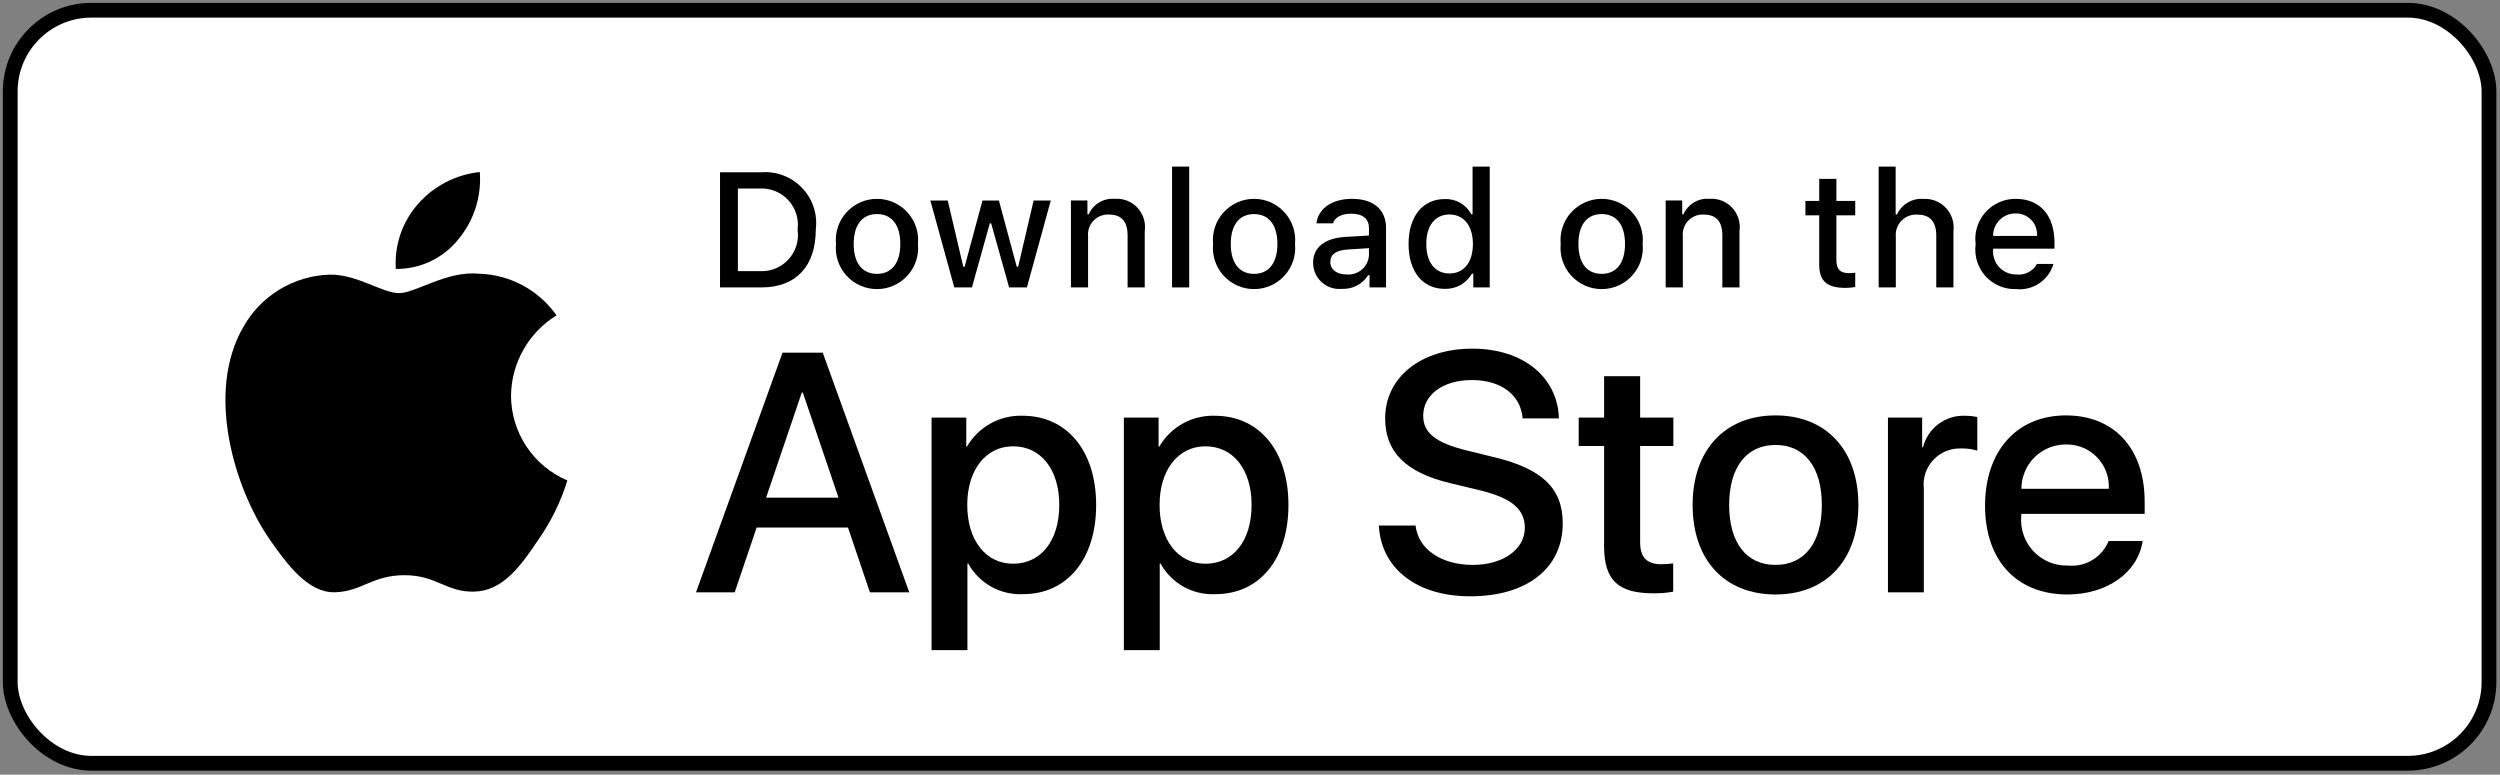<svg width="142" height="44" viewBox="0 0 142 44" fill="none" xmlns="http://www.w3.org/2000/svg"><rect x="0" y="0" width="142" height="44" fill="#808080" stroke="none"/><rect x="0.581" y="0.581" width="140.793" height="42.772" rx="4.613" fill="white" stroke="#E3E3E3" style="fill:white;fill-opacity:1;stroke:color(display-p3 0.89 0.89 0.89);stroke-opacity:1" stroke-width="0.839"/><path d="M29.026 22.466C29.038 21.551 29.281 20.654 29.733 19.858C30.184 19.062 30.83 18.393 31.609 17.914C31.114 17.207 30.461 16.625 29.701 16.214C28.942 15.804 28.097 15.576 27.234 15.549C25.393 15.355 23.609 16.65 22.671 16.65C21.714 16.65 20.27 15.568 18.715 15.6C17.709 15.632 16.728 15.925 15.869 16.449C15.01 16.973 14.301 17.711 13.812 18.59C11.691 22.261 13.273 27.656 15.304 30.623C16.32 32.076 17.507 33.699 19.061 33.641C20.582 33.578 21.15 32.671 22.985 32.671C24.803 32.671 25.336 33.641 26.922 33.604C28.553 33.578 29.581 32.145 30.562 30.678C31.292 29.643 31.854 28.499 32.226 27.288C31.278 26.887 30.469 26.216 29.9 25.359C29.331 24.501 29.027 23.495 29.026 22.466Z" fill="black" style="fill:black;fill-opacity:1"/><path d="M26.031 13.598C26.921 12.53 27.359 11.157 27.253 9.771C25.894 9.914 24.638 10.564 23.737 11.591C23.296 12.092 22.958 12.676 22.743 13.308C22.528 13.941 22.439 14.609 22.483 15.276C23.163 15.283 23.835 15.135 24.45 14.845C25.064 14.554 25.605 14.128 26.031 13.598Z" fill="black" style="fill:black;fill-opacity:1"/><path d="M48.166 29.964H42.977L41.731 33.644H39.533L44.448 20.03H46.731L51.646 33.644H49.411L48.166 29.964ZM43.515 28.266H47.628L45.6 22.295H45.543L43.515 28.266Z" fill="black" style="fill:black;fill-opacity:1"/><path d="M62.261 28.681C62.261 31.765 60.61 33.747 58.119 33.747C57.488 33.78 56.86 33.634 56.308 33.327C55.756 33.02 55.301 32.564 54.996 32.01H54.949V36.926H52.912V23.718H54.884V25.369H54.921C55.24 24.818 55.702 24.364 56.259 24.055C56.815 23.746 57.445 23.593 58.081 23.614C60.6 23.614 62.261 25.605 62.261 28.681ZM60.167 28.681C60.167 26.671 59.128 25.35 57.544 25.35C55.987 25.35 54.94 26.699 54.94 28.681C54.94 30.681 55.987 32.02 57.544 32.02C59.128 32.02 60.167 30.708 60.167 28.681Z" fill="black" style="fill:black;fill-opacity:1"/><path d="M73.184 28.682C73.184 31.766 71.534 33.748 69.043 33.748C68.412 33.781 67.784 33.635 67.232 33.328C66.679 33.021 66.225 32.565 65.92 32.011H65.873V36.927H63.835V23.719H65.807V25.369H65.845C66.164 24.819 66.626 24.365 67.183 24.056C67.739 23.747 68.369 23.594 69.005 23.615C71.524 23.615 73.184 25.606 73.184 28.682ZM71.091 28.682C71.091 26.672 70.052 25.351 68.468 25.351C66.911 25.351 65.864 26.7 65.864 28.682C65.864 30.681 66.911 32.021 68.468 32.021C70.052 32.021 71.091 30.709 71.091 28.682H71.091Z" fill="black" style="fill:black;fill-opacity:1"/><path d="M80.404 29.85C80.555 31.2 81.867 32.087 83.659 32.087C85.376 32.087 86.611 31.2 86.611 29.983C86.611 28.926 85.866 28.294 84.102 27.86L82.338 27.435C79.838 26.831 78.677 25.662 78.677 23.765C78.677 21.416 80.724 19.803 83.631 19.803C86.507 19.803 88.479 21.416 88.546 23.765H86.489C86.366 22.407 85.243 21.587 83.602 21.587C81.961 21.587 80.838 22.416 80.838 23.624C80.838 24.586 81.555 25.153 83.31 25.586L84.81 25.954C87.603 26.615 88.763 27.737 88.763 29.728C88.763 32.275 86.734 33.87 83.508 33.87C80.489 33.87 78.451 32.312 78.319 29.85L80.404 29.85Z" fill="black" style="fill:black;fill-opacity:1"/><path d="M93.16 21.369V23.718H95.047V25.331H93.16V30.803C93.16 31.653 93.538 32.049 94.368 32.049C94.591 32.045 94.815 32.029 95.038 32.002V33.606C94.665 33.675 94.285 33.707 93.906 33.7C91.897 33.7 91.113 32.945 91.113 31.02V25.331H89.67V23.718H91.113V21.369H93.16Z" fill="black" style="fill:black;fill-opacity:1"/><path d="M96.141 28.68C96.141 25.558 97.98 23.595 100.848 23.595C103.725 23.595 105.556 25.558 105.556 28.68C105.556 31.812 103.735 33.766 100.848 33.766C97.962 33.766 96.141 31.812 96.141 28.68ZM103.48 28.68C103.48 26.538 102.499 25.274 100.848 25.274C99.197 25.274 98.216 26.548 98.216 28.68C98.216 30.831 99.197 32.086 100.848 32.086C102.499 32.086 103.48 30.831 103.48 28.68H103.48Z" fill="black" style="fill:black;fill-opacity:1"/><path d="M107.235 23.719H109.178V25.408H109.226C109.357 24.88 109.666 24.414 110.101 24.087C110.536 23.761 111.07 23.594 111.613 23.615C111.848 23.614 112.082 23.639 112.311 23.691V25.596C112.014 25.506 111.705 25.464 111.395 25.473C111.1 25.461 110.804 25.513 110.531 25.626C110.257 25.739 110.01 25.91 109.809 26.127C109.607 26.344 109.455 26.602 109.362 26.883C109.27 27.164 109.239 27.462 109.273 27.757V33.644H107.235L107.235 23.719Z" fill="black" style="fill:black;fill-opacity:1"/><path d="M121.704 30.727C121.43 32.529 119.675 33.766 117.43 33.766C114.543 33.766 112.751 31.831 112.751 28.728C112.751 25.614 114.553 23.595 117.345 23.595C120.091 23.595 121.817 25.482 121.817 28.491V29.189H114.807V29.312C114.775 29.677 114.821 30.045 114.942 30.392C115.062 30.738 115.256 31.054 115.508 31.32C115.761 31.586 116.067 31.795 116.406 31.934C116.746 32.072 117.111 32.137 117.477 32.123C117.959 32.169 118.442 32.057 118.855 31.805C119.268 31.554 119.589 31.176 119.769 30.727L121.704 30.727ZM114.817 27.765H119.779C119.797 27.437 119.748 27.108 119.633 26.8C119.518 26.492 119.341 26.21 119.112 25.974C118.884 25.737 118.609 25.551 118.304 25.425C118 25.3 117.674 25.239 117.345 25.246C117.013 25.244 116.684 25.308 116.377 25.434C116.07 25.56 115.791 25.745 115.556 25.979C115.321 26.213 115.135 26.492 115.008 26.798C114.881 27.105 114.816 27.433 114.817 27.765V27.765Z" fill="black" style="fill:black;fill-opacity:1"/><path d="M43.259 9.784C43.686 9.753 44.115 9.818 44.514 9.973C44.913 10.128 45.273 10.37 45.567 10.681C45.862 10.992 46.084 11.364 46.217 11.771C46.35 12.178 46.391 12.609 46.337 13.034C46.337 15.124 45.208 16.325 43.259 16.325H40.897V9.784H43.259ZM41.912 15.4H43.146C43.451 15.418 43.756 15.368 44.04 15.254C44.323 15.139 44.577 14.962 44.784 14.737C44.991 14.512 45.145 14.243 45.234 13.951C45.324 13.659 45.347 13.35 45.303 13.047C45.344 12.746 45.318 12.44 45.227 12.149C45.136 11.859 44.982 11.593 44.776 11.369C44.57 11.146 44.317 10.97 44.035 10.856C43.753 10.742 43.449 10.691 43.146 10.708H41.912V15.4Z" fill="black" style="fill:black;fill-opacity:1"/><path d="M47.484 13.855C47.453 13.531 47.49 13.204 47.593 12.894C47.696 12.585 47.862 12.301 48.081 12.06C48.301 11.819 48.568 11.626 48.866 11.494C49.164 11.362 49.486 11.294 49.812 11.294C50.138 11.294 50.46 11.362 50.758 11.494C51.056 11.626 51.323 11.819 51.543 12.06C51.762 12.301 51.928 12.585 52.031 12.894C52.134 13.204 52.171 13.531 52.14 13.855C52.172 14.18 52.135 14.508 52.032 14.818C51.93 15.127 51.763 15.412 51.544 15.654C51.325 15.895 51.058 16.088 50.759 16.221C50.461 16.353 50.138 16.421 49.812 16.421C49.486 16.421 49.163 16.353 48.865 16.221C48.566 16.088 48.299 15.895 48.08 15.654C47.861 15.412 47.694 15.127 47.592 14.818C47.489 14.508 47.453 14.18 47.484 13.855ZM51.138 13.855C51.138 12.785 50.657 12.159 49.814 12.159C48.967 12.159 48.49 12.785 48.49 13.855C48.49 14.934 48.967 15.555 49.814 15.555C50.657 15.555 51.138 14.93 51.138 13.855H51.138Z" fill="black" style="fill:black;fill-opacity:1"/><path d="M58.329 16.326H57.319L56.298 12.69H56.221L55.205 16.326H54.204L52.844 11.39H53.832L54.716 15.156H54.789L55.804 11.39H56.738L57.753 15.156H57.83L58.71 11.39H59.684L58.329 16.326Z" fill="black" style="fill:black;fill-opacity:1"/><path d="M60.829 11.388H61.766V12.173H61.839C61.963 11.891 62.171 11.655 62.435 11.497C62.699 11.339 63.006 11.268 63.312 11.293C63.553 11.275 63.794 11.311 64.018 11.399C64.242 11.487 64.444 11.624 64.608 11.8C64.772 11.977 64.894 12.188 64.966 12.418C65.037 12.648 65.056 12.891 65.021 13.129V16.325H64.047V13.374C64.047 12.581 63.702 12.186 62.981 12.186C62.818 12.178 62.656 12.206 62.504 12.267C62.353 12.329 62.217 12.422 62.105 12.54C61.993 12.659 61.908 12.801 61.856 12.956C61.804 13.11 61.785 13.274 61.803 13.437V16.325H60.829L60.829 11.388Z" fill="black" style="fill:black;fill-opacity:1"/><path d="M66.573 9.462H67.547V16.326H66.573V9.462Z" fill="black" style="fill:black;fill-opacity:1"/><path d="M68.902 13.855C68.871 13.531 68.908 13.204 69.011 12.894C69.114 12.585 69.28 12.301 69.5 12.06C69.719 11.819 69.986 11.626 70.284 11.494C70.582 11.362 70.904 11.294 71.23 11.294C71.556 11.294 71.879 11.362 72.177 11.494C72.475 11.626 72.742 11.819 72.961 12.06C73.18 12.301 73.347 12.585 73.449 12.894C73.552 13.204 73.589 13.531 73.558 13.855C73.59 14.18 73.553 14.508 73.451 14.818C73.348 15.127 73.182 15.412 72.963 15.654C72.743 15.895 72.476 16.088 72.177 16.221C71.879 16.353 71.556 16.421 71.23 16.421C70.904 16.421 70.581 16.353 70.283 16.221C69.985 16.088 69.717 15.895 69.498 15.654C69.279 15.412 69.112 15.127 69.01 14.818C68.907 14.508 68.871 14.18 68.902 13.855ZM72.556 13.855C72.556 12.785 72.075 12.16 71.232 12.16C70.385 12.16 69.908 12.785 69.908 13.855C69.908 14.934 70.385 15.555 71.232 15.555C72.075 15.555 72.556 14.93 72.556 13.855H72.556Z" fill="black" style="fill:black;fill-opacity:1"/><path d="M74.584 14.93C74.584 14.041 75.245 13.529 76.419 13.456L77.757 13.379V12.953C77.757 12.431 77.412 12.137 76.746 12.137C76.202 12.137 75.825 12.337 75.717 12.686H74.774C74.874 11.838 75.671 11.294 76.791 11.294C78.028 11.294 78.727 11.91 78.727 12.953V16.326H77.789V15.632H77.712C77.555 15.881 77.335 16.084 77.075 16.22C76.814 16.356 76.522 16.421 76.229 16.407C76.022 16.428 75.812 16.406 75.614 16.342C75.416 16.278 75.234 16.172 75.078 16.033C74.923 15.894 74.799 15.724 74.714 15.534C74.629 15.344 74.584 15.138 74.584 14.93ZM77.757 14.508V14.095L76.551 14.172C75.871 14.218 75.563 14.449 75.563 14.884C75.563 15.328 75.948 15.587 76.478 15.587C76.634 15.603 76.79 15.587 76.94 15.541C77.089 15.495 77.227 15.419 77.346 15.318C77.466 15.218 77.563 15.094 77.634 14.955C77.704 14.816 77.746 14.664 77.757 14.508Z" fill="black" style="fill:black;fill-opacity:1"/><path d="M80.007 13.855C80.007 12.296 80.809 11.307 82.056 11.307C82.364 11.293 82.671 11.367 82.939 11.52C83.207 11.674 83.425 11.9 83.57 12.173H83.642V9.462H84.617V16.326H83.683V15.546H83.606C83.451 15.817 83.224 16.041 82.951 16.192C82.678 16.344 82.368 16.418 82.056 16.407C80.8 16.407 80.007 15.419 80.007 13.855ZM81.013 13.855C81.013 14.902 81.507 15.532 82.332 15.532C83.153 15.532 83.661 14.893 83.661 13.86C83.661 12.831 83.148 12.183 82.332 12.183C81.512 12.183 81.013 12.817 81.013 13.855H81.013Z" fill="black" style="fill:black;fill-opacity:1"/><path d="M88.647 13.855C88.616 13.531 88.653 13.204 88.756 12.894C88.859 12.585 89.025 12.301 89.245 12.06C89.464 11.819 89.731 11.626 90.029 11.494C90.327 11.362 90.649 11.294 90.975 11.294C91.301 11.294 91.623 11.362 91.921 11.494C92.219 11.626 92.487 11.819 92.706 12.06C92.925 12.301 93.091 12.585 93.194 12.894C93.297 13.204 93.334 13.531 93.303 13.855C93.335 14.18 93.298 14.508 93.195 14.818C93.093 15.127 92.927 15.412 92.707 15.654C92.488 15.895 92.221 16.088 91.922 16.221C91.624 16.353 91.301 16.421 90.975 16.421C90.649 16.421 90.326 16.353 90.028 16.221C89.73 16.088 89.462 15.895 89.243 15.654C89.024 15.412 88.858 15.127 88.755 14.818C88.652 14.508 88.616 14.18 88.647 13.855ZM92.301 13.855C92.301 12.785 91.82 12.159 90.977 12.159C90.13 12.159 89.654 12.785 89.654 13.855C89.654 14.934 90.13 15.555 90.977 15.555C91.82 15.555 92.301 14.93 92.301 13.855Z" fill="black" style="fill:black;fill-opacity:1"/><path d="M94.611 11.388H95.549V12.173H95.621C95.745 11.891 95.953 11.655 96.217 11.497C96.481 11.339 96.788 11.268 97.094 11.293C97.335 11.275 97.576 11.311 97.8 11.399C98.024 11.487 98.226 11.624 98.39 11.8C98.554 11.977 98.677 12.188 98.748 12.418C98.82 12.648 98.838 12.891 98.803 13.129V16.325H97.829V13.374C97.829 12.581 97.484 12.186 96.764 12.186C96.601 12.178 96.438 12.206 96.287 12.267C96.135 12.329 95.999 12.422 95.887 12.54C95.775 12.659 95.69 12.801 95.638 12.956C95.586 13.11 95.568 13.274 95.585 13.437V16.325H94.611V11.388Z" fill="black" style="fill:black;fill-opacity:1"/><path d="M104.307 10.16V11.412H105.377V12.232H104.307V14.77C104.307 15.287 104.52 15.514 105.005 15.514C105.129 15.513 105.253 15.506 105.377 15.491V16.303C105.202 16.334 105.025 16.351 104.847 16.353C103.763 16.353 103.332 15.972 103.332 15.02V12.232H102.548V11.412H103.332V10.16H104.307Z" fill="black" style="fill:black;fill-opacity:1"/><path d="M106.708 9.462H107.673V12.183H107.75C107.88 11.898 108.094 11.661 108.363 11.503C108.632 11.344 108.944 11.273 109.255 11.298C109.494 11.285 109.733 11.325 109.955 11.415C110.177 11.505 110.376 11.643 110.538 11.819C110.701 11.994 110.822 12.204 110.894 12.432C110.966 12.66 110.987 12.901 110.955 13.139V16.326H109.98V13.379C109.98 12.59 109.613 12.191 108.925 12.191C108.757 12.177 108.589 12.2 108.431 12.259C108.274 12.317 108.131 12.409 108.012 12.528C107.894 12.647 107.803 12.791 107.746 12.949C107.689 13.107 107.667 13.275 107.682 13.443V16.326H106.708L106.708 9.462Z" fill="black" style="fill:black;fill-opacity:1"/><path d="M116.636 14.993C116.504 15.444 116.217 15.834 115.826 16.095C115.435 16.356 114.965 16.472 114.497 16.421C114.172 16.43 113.849 16.367 113.55 16.238C113.251 16.11 112.984 15.917 112.767 15.675C112.55 15.432 112.389 15.146 112.294 14.835C112.199 14.523 112.172 14.195 112.217 13.873C112.174 13.55 112.2 13.221 112.295 12.909C112.39 12.597 112.551 12.309 112.766 12.064C112.982 11.82 113.248 11.624 113.546 11.492C113.844 11.359 114.167 11.291 114.493 11.294C115.866 11.294 116.695 12.232 116.695 13.783V14.123H113.209V14.177C113.194 14.358 113.217 14.541 113.276 14.712C113.335 14.884 113.43 15.042 113.554 15.175C113.678 15.308 113.828 15.414 113.995 15.486C114.162 15.557 114.342 15.593 114.524 15.591C114.757 15.619 114.993 15.577 115.202 15.471C115.411 15.364 115.584 15.198 115.698 14.993L116.636 14.993ZM113.209 13.402H115.703C115.715 13.236 115.692 13.07 115.636 12.914C115.581 12.757 115.493 12.614 115.378 12.494C115.264 12.373 115.125 12.278 114.972 12.214C114.819 12.15 114.654 12.12 114.487 12.123C114.319 12.121 114.152 12.153 113.996 12.216C113.84 12.28 113.698 12.374 113.579 12.493C113.46 12.612 113.366 12.754 113.302 12.91C113.239 13.066 113.207 13.233 113.209 13.402H113.209Z" fill="black" style="fill:black;fill-opacity:1"/></svg>